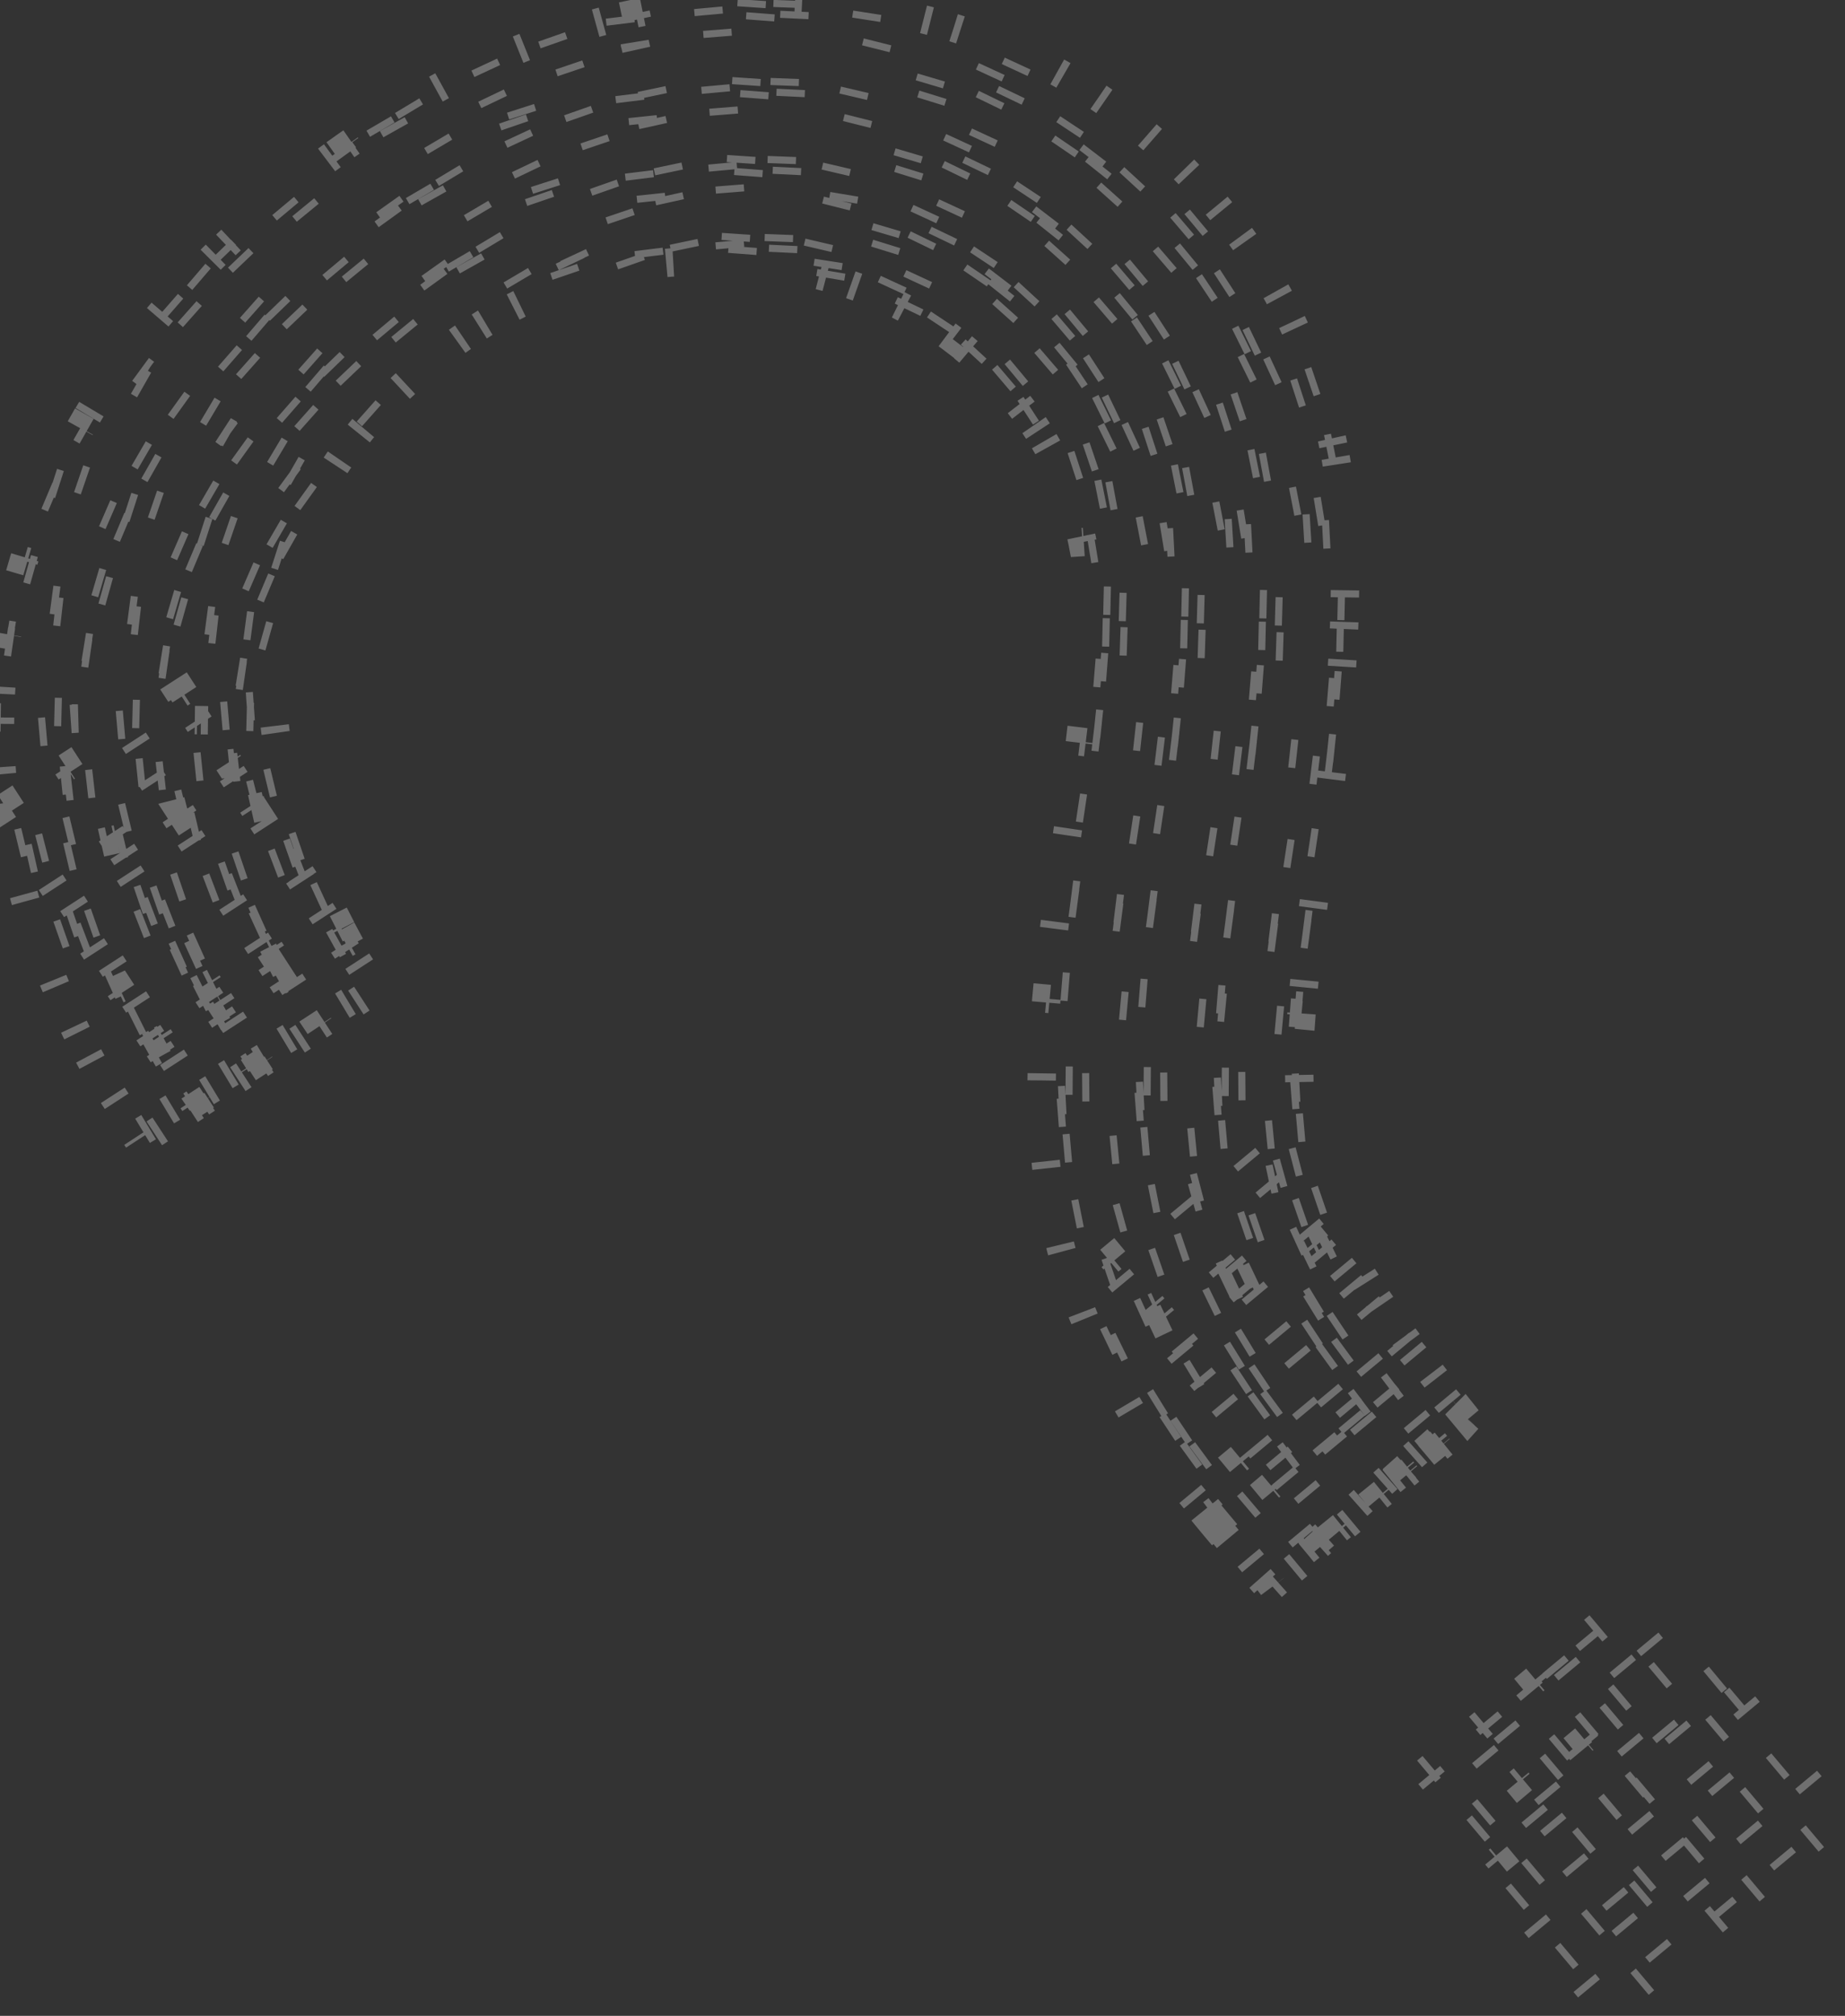 <?xml version="1.0" encoding="UTF-8"?> <svg xmlns="http://www.w3.org/2000/svg" width="130" height="142" viewBox="0 0 130 142" fill="none"><rect x="0" y="0" width="130" height="142" fill="#333333" stroke="none"/> <g clip-path="url(#clip0_1597_691)"> <path opacity="0.3" d="M96.028 89.906C96.264 90.285 96.516 90.676 96.782 91.08L96.286 91.406L95.374 90.31L96.028 89.906ZM95.135 90.458L96.052 91.561L91.372 94.648L90.346 93.415L95.135 90.458ZM89.867 93.711L90.903 94.957L86.223 98.045L85.078 96.668L89.867 93.711ZM84.599 96.964L85.755 98.353L81.074 101.441L80.74 101.039C80.475 100.634 80.218 100.229 79.968 99.824L84.599 96.964ZM84.337 96.649L79.733 99.441C78.933 98.12 78.214 96.806 77.576 95.497L81.704 93.484L84.337 96.649ZM81.438 93.164L77.38 95.092C77.343 95.014 77.306 94.936 77.27 94.858L81.256 92.946L81.438 93.164ZM80.754 92.342L76.92 94.09C76.451 93.035 76.034 91.983 75.671 90.935L78.708 89.883L80.754 92.342ZM78.412 89.527L75.527 90.515C75.142 89.392 74.81 88.222 74.529 87.006L85.991 83.819L89.073 83.172L90.826 85.278L85.183 87.21L83.096 84.701L82.668 85.057L84.619 87.403L78.976 89.334L78.383 88.621L77.955 88.978L78.412 89.527ZM81.565 84.381L74.277 85.828C74 84.431 73.788 82.976 73.641 81.463L91.939 79.692C92.054 80.321 92.193 80.949 92.356 81.577L88.864 82.484L87.595 80.958L87.38 81.137L88.566 82.562L81.565 84.381ZM91.891 79.417L73.601 81.023C73.528 80.194 73.475 79.347 73.44 78.483L91.604 77.096C91.663 77.871 91.759 78.644 91.891 79.417ZM91.572 76.609L73.412 77.575C73.404 77.257 73.399 76.938 73.397 76.617L91.566 76.478C91.568 76.522 91.57 76.566 91.572 76.609ZM73.397 76.108C73.409 74.538 73.519 72.618 73.729 70.349L91.662 72.005C91.55 73.684 91.514 75.099 91.556 76.249L73.397 76.108ZM91.706 71.388C91.703 71.43 91.7 71.472 91.697 71.514L85.875 70.949L91.706 71.388ZM91.747 70.867L73.82 69.406C73.982 67.784 74.191 65.996 74.446 64.045L92.208 66.367C92.011 68.017 91.857 69.516 91.747 70.867ZM92.272 65.836L74.521 63.472C74.522 63.471 74.522 63.469 74.522 63.468L92.293 65.668C92.286 65.725 92.279 65.781 92.272 65.836ZM92.358 65.15L74.599 62.898C74.816 61.291 75.064 59.579 75.341 57.762L93.006 60.456C92.759 62.128 92.543 63.692 92.358 65.15ZM93.845 54.397C93.647 56.025 93.417 57.712 93.155 59.458L75.485 56.811C75.724 55.202 75.927 53.677 76.096 52.236L93.845 54.397ZM93.906 53.889L76.148 51.784C76.16 51.672 76.173 51.56 76.185 51.449L93.963 53.403C93.944 53.565 93.925 53.727 93.906 53.889ZM94.038 52.736L76.247 50.872C76.377 49.627 76.479 48.449 76.552 47.339L94.42 48.807C94.316 50.074 94.189 51.383 94.038 52.736ZM94.461 48.299L76.58 46.904C76.617 46.281 76.645 45.679 76.664 45.099L94.635 45.682C94.588 46.532 94.531 47.404 94.461 48.299ZM94.673 44.918L76.68 44.521C76.694 43.881 76.696 43.27 76.686 42.688L94.738 43.198C94.722 43.761 94.701 44.334 94.673 44.918ZM94.751 42.689L76.677 42.285C76.641 40.95 76.54 39.771 76.372 38.747L78.38 38.418L94.69 37.58C94.771 39.169 94.792 40.871 94.751 42.689ZM76.364 38.18L76.271 38.186C76.089 37.244 75.85 36.324 75.555 35.428L94.068 32C94.225 32.846 94.355 33.742 94.46 34.688L76.364 38.18ZM93.978 31.532L75.486 35.221C75.246 34.517 74.972 33.828 74.663 33.153L92.854 27.229C93.311 28.631 93.685 30.066 93.978 31.532ZM92.714 26.806L75.743 32.56L92.053 25.012C92.289 25.604 92.509 26.202 92.714 26.806ZM91.035 22.688C91.255 23.147 91.466 23.61 91.666 24.077L74.395 32.589C74.14 32.073 73.865 31.565 73.568 31.065L91.035 22.688ZM72.105 28.89C71.898 28.617 71.684 28.346 71.463 28.078L86.613 15.584C87.243 16.393 87.837 17.215 88.394 18.052L72.105 28.89ZM85.731 14.489C85.838 14.618 85.944 14.747 86.05 14.877L71.127 27.679C70.958 27.482 70.786 27.287 70.613 27.096L85.731 14.489ZM68.237 24.783C68.004 24.583 67.768 24.388 67.528 24.197L79.871 8.695C80.41 9.13 80.94 9.582 81.461 10.049L68.237 24.783ZM77.402 6.861C78 7.269 78.588 7.696 79.167 8.141L67.133 23.889C66.837 23.663 66.537 23.444 66.233 23.233L77.402 6.861ZM63.728 21.701C63.445 21.55 63.159 21.404 62.869 21.263L71.463 3.553C71.648 3.636 71.833 3.719 72.016 3.805L63.728 21.701ZM67.197 1.955C68.375 2.32 69.525 2.736 70.646 3.202L62.416 21.049C62.088 20.898 61.755 20.753 61.419 20.614L67.197 1.955ZM58.21 19.527C58.038 19.481 57.865 19.435 57.69 19.391L59.106 13.77L58.21 19.527ZM58.499 19.607L60.206 9.403L62.379 0.776C63.86 1.048 65.301 1.391 66.702 1.806L61.171 20.514C60.307 20.169 59.416 19.867 58.499 19.607ZM56.022 0.053C57.784 0.138 59.496 0.31 61.16 0.569L60.332 5.891L57.203 19.273C56.522 19.114 55.826 18.977 55.116 18.861L56.022 0.053ZM55.506 0.031L54.803 18.812C53.971 18.686 53.12 18.589 52.25 18.523L53.663 0C54.277 -0.002 54.891 0.008 55.506 0.031ZM52.979 0.009L51.779 17.758L50.379 0.138C51.244 0.069 52.111 0.026 52.979 0.009ZM44.795 0.943C46.48 0.59 48.171 0.336 49.867 0.181L51.537 18.473C50.497 18.409 49.471 18.394 48.459 18.429L44.795 0.943ZM44.729 3.019L48.143 18.442C47.544 18.468 46.95 18.513 46.361 18.575L44.729 3.019ZM43.673 1.193L45.827 18.636C45.514 18.674 45.203 18.718 44.893 18.766L39.354 2.435C40.79 1.948 42.229 1.534 43.673 1.193ZM38.869 2.602L44.559 18.82C43.404 19.015 42.268 19.279 41.151 19.613L39.145 15.312L35.486 3.928C36.611 3.44 37.739 2.999 38.869 2.602ZM40.057 18.15L40.806 19.718C40.732 19.741 40.657 19.765 40.583 19.789L40.057 18.15ZM37.934 13.71L40.073 19.958C39.145 20.276 38.231 20.642 37.33 21.057L29.131 7.178C30.635 6.29 32.143 5.484 33.656 4.761L37.934 13.71ZM28.69 7.442L36.982 21.22C36.373 21.51 35.771 21.823 35.175 22.158L27.367 8.259C27.808 7.98 28.248 7.707 28.69 7.442ZM26.685 8.699L34.709 22.425C34.321 22.651 33.936 22.887 33.554 23.133L24.4 10.256C25.161 9.716 25.922 9.196 26.685 8.699ZM23.983 10.555L33.217 23.353C32.229 24.005 31.259 24.721 30.306 25.502L20.345 13.351C21.554 12.364 22.767 11.432 23.983 10.555ZM15.916 17.251C17.062 16.157 18.27 15.079 19.539 14.017L29.629 26.07C28.635 26.925 27.711 27.808 26.858 28.719L15.916 17.251ZM15.565 17.588L26.602 28.995C26.49 29.118 26.379 29.241 26.27 29.364L14.351 18.792C14.748 18.389 15.152 17.987 15.565 17.588ZM13.82 19.339L25.936 29.746C25.35 30.429 24.801 31.127 24.29 31.84L12.201 21.091C12.724 20.503 13.264 19.919 13.82 19.339ZM11.879 21.456L24.084 32.133C23.691 32.697 23.321 33.269 22.974 33.852L10.266 26.289L8.839 25.242C9.778 23.961 10.791 22.699 11.879 21.456ZM15.769 30.324L22.719 34.29C22.567 34.556 22.419 34.825 22.276 35.096L15.769 30.324ZM12.407 28.406L22.122 35.394C21.627 36.362 21.193 37.355 20.82 38.373L5.909 29.708C6.629 28.47 7.414 27.248 8.264 26.042L12.407 28.406ZM5.667 30.129L20.713 38.669C20.686 38.746 20.659 38.823 20.632 38.901L4.066 33.214C4.556 32.175 5.09 31.147 5.667 30.129ZM3.714 33.979L20.472 39.382C20.24 40.101 20.038 40.833 19.865 41.576L3.497 34.472C3.568 34.307 3.641 34.143 3.714 33.979ZM3.305 34.919L19.8 41.862C19.621 42.668 19.477 43.488 19.366 44.322L17.133 44.027L1.676 39.493C2.13 37.946 2.673 36.422 3.305 34.919ZM18.491 44.721L19.291 44.946C19.194 45.848 19.145 46.766 19.145 47.697L0.499 44.702C0.606 44.039 0.728 43.379 0.865 42.724L18.491 44.721ZM0.426 45.184L19.146 47.892C19.15 48.471 19.173 49.055 19.215 49.645L13.703 50.034L12.864 48.741L12.675 48.863L13.447 50.052L9.903 50.302L0.013 50.051C0.055 48.421 0.192 46.799 0.426 45.184ZM15.598 50.446L19.253 50.127C19.265 50.265 19.278 50.402 19.292 50.54L15.598 50.446ZM14.156 50.732L19.319 50.802C19.414 51.663 19.548 52.536 19.721 53.421L16.14 53.788L14.156 50.732ZM16.328 54.077L19.774 53.685C19.855 54.087 19.945 54.491 20.043 54.898L17.29 55.559L16.328 54.077ZM17.589 56.02L20.159 55.367C20.243 55.699 20.333 56.033 20.428 56.368L18.148 56.881L17.589 56.02ZM18.327 57.157L20.507 56.642C20.776 57.566 21.084 58.501 21.432 59.448L20.108 59.9L18.327 57.157ZM20.286 60.175L21.539 59.735C21.569 59.815 21.599 59.894 21.629 59.974L20.448 60.425L20.286 60.175ZM20.725 60.851L21.805 60.427C22.096 61.169 22.413 61.92 22.753 62.677L22.101 62.971L20.725 60.851ZM22.286 63.256L22.889 62.978C23.17 63.594 23.467 64.216 23.78 64.841L23.429 65.017L22.286 63.256ZM23.696 65.428L23.998 65.274C24.128 65.528 24.26 65.783 24.395 66.039L24.173 66.162L23.696 65.428ZM24.366 66.46L24.561 66.351C25.114 67.388 25.711 68.438 26.35 69.501L26.343 69.506L24.366 66.46ZM24.169 66.57L26.15 69.622L22.287 71.944L20.235 68.782L24.169 66.57ZM19.841 69.003L21.901 72.176L18.038 74.498L15.906 71.215L19.841 69.003ZM15.513 71.436L17.651 74.73L13.788 77.052L11.578 73.647L15.513 71.436ZM11.185 73.868L13.402 77.284L9.539 79.606L7.25 76.08L11.185 73.868ZM10.935 73.484L6.984 75.669L6.687 75.212C6.528 74.92 6.373 74.629 6.22 74.338L10.179 72.319L10.935 73.484ZM9.847 71.807L5.925 73.768C5.508 72.954 5.113 72.142 4.74 71.331L8.434 69.631L9.847 71.807ZM8.182 69.243L4.537 70.885C4.061 69.831 3.623 68.779 3.223 67.73L6.392 66.485L8.182 69.243ZM6.028 65.924L2.982 67.086C2.891 66.841 2.803 66.596 2.717 66.351L5.639 65.324L6.028 65.924ZM5.381 64.927L2.558 65.891C2.021 64.32 1.569 62.755 1.202 61.197L2.726 60.837L5.381 64.927ZM2.451 60.414L1.092 60.72C1.056 60.56 1.021 60.4 0.986 60.24L2.147 59.945L2.451 60.414ZM1.727 59.299L0.837 59.513C0.694 58.791 0.57 58.071 0.464 57.352L1.727 59.299ZM0.585 56.711L0.391 56.837C0.349 56.526 0.31 56.215 0.275 55.905L5.077 55.358L6.837 58.071L2.192 59.187L0.585 56.711ZM4.811 54.949L0.222 55.419C0.098 54.211 0.026 53.007 0.006 51.807L12.575 50.71L13.885 50.728L15.888 53.813L10.853 54.329L8.897 51.316L8.519 51.561L10.35 54.381L5.314 54.897L4.741 54.014L4.363 54.259L4.811 54.949ZM5.477 50.614L0 51C0.001 50.846 0.002 50.693 0.004 50.54L5.477 50.614ZM11.077 54.675L16.078 54.106L17.058 55.615L12.412 56.731L11.077 54.675ZM12.749 57.25L17.358 56.078L17.914 56.934L13.228 57.989L12.749 57.25ZM13.437 58.31L18.094 57.212L19.888 59.975L15.492 61.476L13.437 58.31ZM15.695 61.789L20.068 60.252L20.233 60.507L15.928 62.148L15.695 61.789ZM16.233 62.617L20.511 60.935L21.893 63.064L17.738 64.936L16.233 62.617ZM17.944 65.254L22.079 63.351L23.226 65.118L19.172 67.145L17.944 65.254ZM19.459 67.588L23.494 65.531L23.975 66.272L20.024 68.457L19.459 67.588ZM19.056 67.794L19.628 68.676L15.677 70.861L15.021 69.851L19.056 67.794ZM14.618 70.056L15.282 71.08L11.33 73.265L10.583 72.114L14.618 70.056ZM14.307 69.578L10.252 71.605L8.848 69.441L12.983 67.538L14.307 69.578ZM12.752 67.183L8.598 69.055L6.82 66.317L11.098 64.635L12.752 67.183ZM10.763 64.118L6.459 65.76L6.076 65.171L10.448 63.634L10.763 64.118ZM10.216 63.276L5.82 64.777L3.192 60.728L7.849 59.629L10.216 63.276ZM7.606 59.254L2.92 60.309L2.608 59.828L7.217 58.656L7.606 59.254ZM8.074 59.149L7.678 58.539L12.288 57.367L12.76 58.094L8.074 59.149ZM10.577 54.732L11.947 56.843L7.302 57.959L5.577 55.301L10.577 54.732ZM8.314 59.519L12.971 58.42L15.052 61.626L10.656 63.126L8.314 59.519ZM10.886 63.48L15.258 61.943L15.498 62.313L11.194 63.954L10.886 63.48ZM11.526 64.467L15.805 62.785L17.323 65.124L13.168 66.996L11.526 64.467ZM13.396 67.347L17.531 65.444L18.767 67.348L14.712 69.375L13.396 67.347ZM9.718 80.295C9.676 80.231 9.635 80.167 9.593 80.103L9.718 80.295L9.718 80.295ZM13.819 77.926L10.04 80.379L10.04 80.378L13.811 77.915L13.819 77.926ZM13.56 77.528L13.685 77.72L9.907 80.172L9.705 79.861L13.56 77.528ZM14.197 77.681L14.188 77.668L17.959 75.205L17.975 75.228L14.197 77.681ZM17.801 74.961L17.841 75.023L14.063 77.475L13.946 77.294L17.801 74.961ZM18.352 74.983L18.337 74.959L22.108 72.495L22.131 72.531L18.352 74.983ZM22.509 72.285L22.485 72.249L25.055 70.57L26.283 69.827L26.287 69.833L22.509 72.285ZM18.187 74.727L19.827 73.734L18.219 74.778L18.187 74.727ZM15.033 43.75L1.046 41.904C1.196 41.252 1.361 40.604 1.542 39.96L15.033 43.75ZM36.66 9.987L34.119 4.542C34.314 4.452 34.509 4.362 34.704 4.274L36.66 9.987ZM63.946 21.818L72.484 4.025C74.038 4.771 75.534 5.62 76.973 6.573L66.031 23.093C65.357 22.634 64.662 22.209 63.946 21.818ZM68.437 24.956L81.844 10.397C83.089 11.544 84.281 12.785 85.42 14.121L70.431 26.898C69.793 26.209 69.129 25.562 68.437 24.956ZM72.24 29.07L88.638 18.424C89.454 19.68 90.188 20.968 90.84 22.288L73.458 30.882C73.084 30.265 72.678 29.661 72.24 29.07ZM81.869 37.846L94.566 35.767C94.603 36.193 94.634 36.628 94.661 37.072L81.869 37.846ZM89.96 82.715L92.475 82.016C92.492 82.08 92.51 82.143 92.528 82.206L89.96 82.715ZM89.382 83.107L92.594 82.433C92.792 83.103 93.017 83.773 93.271 84.441L91.108 85.182L89.382 83.107ZM91.37 85.497L93.406 84.792C93.602 85.29 93.813 85.787 94.04 86.284L92.579 86.95L91.37 85.497ZM92.915 87.354L94.242 86.718C94.288 86.814 94.336 86.912 94.385 87.011L93.127 87.609L92.915 87.354ZM93.308 87.826L94.503 87.244C94.881 87.983 95.337 88.787 95.873 89.657L95.18 90.077L93.308 87.826ZM93.05 87.952L94.939 90.223L90.12 93.144L87.893 90.467L93.05 87.952ZM87.377 90.718L89.638 93.436L84.819 96.357L82.22 93.233L87.377 90.718ZM87.152 90.448L81.957 92.917L81.774 92.697L86.956 90.212L87.152 90.448ZM86.535 89.706L81.279 92.102L79.271 89.688L84.899 87.739L86.535 89.706ZM87.061 89.466L85.462 87.544L91.089 85.595L92.316 87.07L87.061 89.466ZM87.474 89.964L92.656 87.478L92.867 87.732L87.672 90.201L87.474 89.964ZM85.042 106.869C84.231 105.882 83.465 104.899 82.742 103.918L82.761 103.904L85.156 106.783L85.042 106.869ZM85.379 106.615L82.985 103.738L87.479 100.426L89.836 103.259L88.86 103.994L87.61 102.492L87.23 102.809L88.464 104.293L85.379 106.615ZM86.145 98.822L87.216 100.11L82.698 103.393L81.492 101.943L86.145 98.822ZM90.282 102.924L87.928 100.095L92.422 96.782L94.739 99.567L93.217 100.713L91.799 99.008L91.418 99.325L92.821 101.011L90.282 102.924ZM91.263 95.389L92.186 96.499L87.668 99.782L86.61 98.51L91.263 95.389ZM95.185 99.232L92.871 96.451L97.365 93.138L99.517 95.726L97.536 97.386L95.987 95.524L95.606 95.841L97.156 97.704L96.644 98.132L95.185 99.232ZM96.381 91.956L97.156 92.887L92.638 96.17L91.728 95.077L96.381 91.956ZM99.731 95.547L97.59 92.973L97.91 92.737C98.506 93.589 99.159 94.487 99.868 95.432L99.731 95.547ZM97.061 91.5C97.274 91.817 97.496 92.142 97.726 92.473L97.382 92.723L96.614 91.8L97.061 91.5ZM85.749 107.06L88.297 105.126L85.847 107.178L85.749 107.06ZM85.527 107.229L85.633 107.357L85.523 107.449C85.486 107.405 85.449 107.361 85.412 107.316L85.527 107.229ZM89.111 111.564C87.69 109.967 86.599 108.719 85.837 107.821L85.944 107.73L89.124 111.553L89.111 111.564ZM89.659 111.761L89.653 111.753L92.534 109.185L92.624 109.294L89.659 111.761ZM93.005 108.977L92.904 108.856L93.068 108.709L93.846 108.079L93.944 108.197L93.005 108.977ZM94.372 107.84L94.278 107.728L96.744 105.727L96.813 105.81L94.372 107.84ZM97.193 105.493L97.128 105.415L98.606 104.216L98.656 104.276L97.193 105.493ZM99.085 103.92L99.039 103.865L100.975 102.294L101.001 102.325L99.085 103.92ZM101.382 102.009L101.359 101.982L103.367 100.353L103.369 100.356L101.382 102.009ZM103.423 99.98L103.421 99.982L103.182 99.695L103.188 99.689C103.266 99.786 103.344 99.883 103.423 99.98ZM103.03 99.493L103.02 99.501L100.189 96.097L100.304 96.01C101.139 97.111 102.048 98.272 103.03 99.493ZM97.906 97.831L99.967 96.266L102.812 99.686L100.881 101.406L97.906 97.831ZM101.195 101.784L101.043 101.601L102.973 99.88L103.204 100.157L101.195 101.784ZM97.511 98.13L100.511 101.736L98.648 103.395L95.524 99.639L97.511 98.13ZM98.872 103.664L98.811 103.591L100.673 101.931L100.809 102.095L98.872 103.664ZM95.08 99.978L98.231 103.766L96.81 105.032L93.629 101.209L95.08 99.978ZM93.252 101.529L96.44 105.361L94.067 107.474L90.831 103.583L93.252 101.529ZM90.406 103.944L93.651 107.845L93.097 108.337L92.724 108.639L89.475 104.734L90.406 103.944ZM98.439 104.014L97.32 104.92L98.395 103.962L98.439 104.014ZM92.339 108.951L89.341 111.378L86.156 107.55L89.097 105.054L92.339 108.951ZM100.494 124.784L103.443 122.299L106.519 125.996L103.57 128.482L100.494 124.784ZM112.26 114.87L114.131 113.293L117.207 116.99L115.336 118.567L112.26 114.87ZM111.776 115.277L114.852 118.975L112.945 120.581L109.869 116.884L111.776 115.277ZM109.443 117.243L112.519 120.94L111.169 122.078L108.093 118.38L109.443 117.243ZM107.609 118.788L110.685 122.486L108.258 124.532L105.182 120.834L107.609 118.788ZM104.755 121.193L107.831 124.891L107.003 125.589L103.927 121.891L104.755 121.193ZM103.974 128.968L106.924 126.482L110 130.18L106.317 133.283L104.911 131.593L105.433 131.158L105.648 130.98L103.974 128.968ZM106.722 133.769L110.404 130.666L113.48 134.364L109.798 137.467L106.722 133.769ZM110.202 137.953L113.884 134.85L116.96 138.547L113.278 141.65L110.202 137.953ZM121.127 135.037L117.444 138.14L114.368 134.442L118.051 131.339L121.127 135.037ZM121.611 134.629L118.535 130.931L122.217 127.828L125.293 131.526L121.611 134.629ZM125.777 131.118L122.701 127.421L126.383 124.318L129.459 128.015L125.777 131.118ZM122.903 120.134L125.979 123.831L122.296 126.934L119.22 123.237L122.903 120.134ZM122.498 119.648L118.816 122.751L115.74 119.053L117.612 117.476L119.357 119.575L119.571 119.396L121.178 118.06L122.498 119.648ZM113.35 121.067L115.256 119.461L118.332 123.159L114.65 126.262L111.574 122.564L112.924 121.426L114.645 123.495L115.073 123.139L113.35 121.067ZM111.09 122.972L114.166 126.669L110.483 129.772L107.407 126.075L108.236 125.377L109.932 127.416L110.36 127.059L108.662 125.018L111.09 122.972ZM113.964 133.956L110.888 130.258L114.57 127.155L117.646 130.853L113.964 133.956ZM118.13 130.445L115.054 126.748L118.737 123.645L121.813 127.342L118.13 130.445Z" stroke="white" stroke-width="2" stroke-dasharray="0.5 5"></path> </g> <defs> <clipPath id="clip0_1597_691"> <rect width="130" height="142" fill="white"></rect> </clipPath> </defs> </svg> 